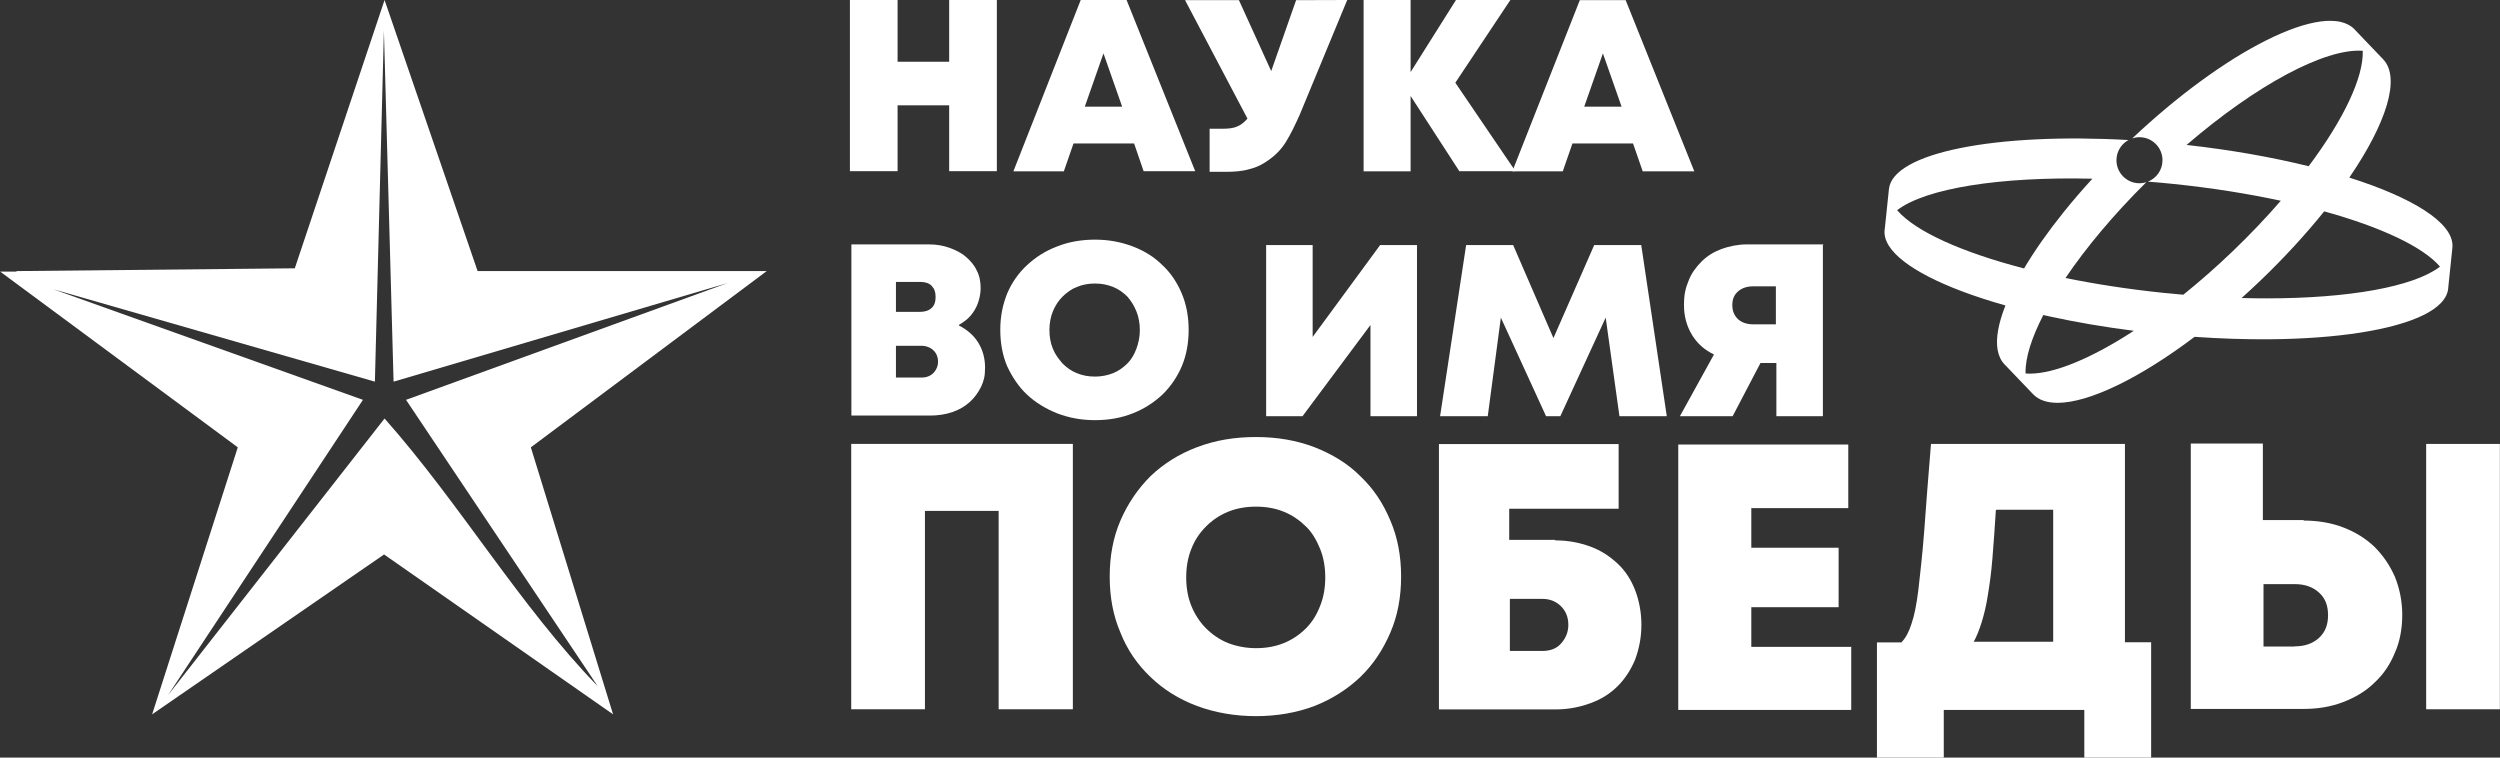 <svg width="264" height="80" viewBox="0 0 264 80" fill="none" xmlns="http://www.w3.org/2000/svg">
<rect x="0" y="0" width="264" height="80" fill="#333333" stroke="none"/>
<g clip-path="url(#clip0_361_7676)">
<path d="M105.267 0V18.076H100.233V11.122H94.785V18.076H89.751V0H94.785V6.521H100.233V0H105.267Z" fill="white"/>
<path d="M119.762 15.152H113.362L112.341 18.093H107.014L114.123 0H118.966L126.214 18.076H120.765L119.762 15.152ZM116.527 5.639L114.556 11.261H118.499L116.527 5.639Z" fill="white"/>
<path d="M142.266 0L137.232 12.16C136.748 13.232 136.281 14.201 135.797 14.979C135.312 15.757 134.724 16.363 134.067 16.83C133.41 17.314 132.752 17.66 131.974 17.851C131.196 18.093 130.296 18.145 129.345 18.145H127.736V13.596H129.051C129.708 13.596 130.244 13.544 130.659 13.354C131.075 13.181 131.438 12.87 131.732 12.524L125.142 0.017H130.832L134.24 7.507L136.869 0.017L142.266 0Z" fill="white"/>
<path d="M154.115 18.093L148.96 10.136V18.093H143.996V0H148.96V7.611L153.751 0H159.494L153.682 8.735L160.03 18.076H154.115V18.093Z" fill="white"/>
<path d="M172.45 15.152H166.05L165.029 18.093H159.702L166.828 0.017H171.671L178.919 18.093H173.47L172.45 15.152ZM169.267 5.639L167.295 11.261H171.239L169.267 5.639Z" fill="white"/>
<path d="M101.254 34.37C102.084 34.785 102.811 35.391 103.295 36.169C103.779 36.947 104.022 37.847 104.022 38.798C104.022 39.749 103.9 40.182 103.606 40.839C103.312 41.444 102.88 42.033 102.413 42.448C101.877 42.932 101.271 43.278 100.562 43.52C99.836 43.762 99.057 43.883 98.227 43.883H89.907V25.807H98.054C98.884 25.807 99.611 25.928 100.268 26.17C100.925 26.412 101.531 26.706 101.998 27.121C102.482 27.536 102.897 28.02 103.139 28.557C103.433 29.093 103.555 29.751 103.555 30.408C103.555 31.065 103.382 31.965 102.949 32.691C102.534 33.418 101.998 33.885 101.271 34.3L101.254 34.37ZM98.798 31.326C98.798 30.842 98.677 30.496 98.383 30.184C98.089 29.873 97.656 29.769 97.12 29.769H94.612V32.934H97.12C97.656 32.934 98.071 32.813 98.383 32.519C98.694 32.225 98.798 31.862 98.798 31.377V31.326ZM97.31 39.87C97.846 39.87 98.261 39.697 98.573 39.386C98.867 39.092 99.057 38.659 99.057 38.192C99.057 37.725 98.884 37.292 98.573 36.998C98.279 36.704 97.795 36.514 97.31 36.514H94.612V39.87H97.31Z" fill="white"/>
<path d="M115.628 44.368C114.192 44.368 112.878 44.126 111.615 43.641C110.421 43.157 109.332 42.499 108.45 41.669C107.567 40.839 106.893 39.818 106.357 38.677C105.872 37.535 105.63 36.221 105.63 34.837C105.63 33.453 105.872 32.208 106.357 30.997C106.841 29.855 107.55 28.835 108.45 28.004C109.349 27.174 110.37 26.499 111.615 26.032C112.809 25.548 114.192 25.306 115.628 25.306C117.064 25.306 118.378 25.548 119.641 26.032C120.904 26.516 121.924 27.174 122.754 28.004C123.654 28.834 124.311 29.855 124.796 30.997C125.28 32.139 125.522 33.453 125.522 34.837C125.522 36.221 125.28 37.535 124.796 38.677C124.311 39.819 123.602 40.839 122.754 41.669C121.855 42.499 120.834 43.174 119.641 43.641C118.43 44.125 117.116 44.368 115.628 44.368ZM115.628 39.767C116.285 39.767 116.943 39.646 117.548 39.404C118.153 39.162 118.62 38.799 119.053 38.383C119.468 37.968 119.779 37.432 120.004 36.826C120.229 36.221 120.367 35.563 120.367 34.854C120.367 34.145 120.246 33.47 120.004 32.882C119.762 32.277 119.468 31.809 119.053 31.325C118.638 30.91 118.153 30.547 117.548 30.304C116.943 30.062 116.354 29.941 115.628 29.941C114.902 29.941 114.313 30.062 113.708 30.304C113.103 30.546 112.636 30.909 112.203 31.325C111.788 31.74 111.425 32.276 111.183 32.882C110.94 33.487 110.819 34.145 110.819 34.854C110.819 35.563 110.94 36.238 111.183 36.826C111.425 37.431 111.788 37.898 112.203 38.383C112.618 38.798 113.103 39.161 113.708 39.404C114.313 39.646 114.901 39.767 115.628 39.767Z" fill="white"/>
<path d="M149.634 25.877V43.953H144.722V34.318L137.544 43.953H133.704V25.877H138.616V35.581L145.743 25.877H149.634Z" fill="white"/>
<path d="M171.014 43.953L169.561 33.54L164.77 43.953H163.265L158.491 33.54L157.107 43.953H152.073L154.824 25.877H159.788L164.043 35.702L168.35 25.877H173.315L176.013 43.953H171.014Z" fill="white"/>
<path d="M192.497 25.877V43.953H187.585V38.331H185.907L182.966 43.953H177.397L180.995 37.432C179.974 36.948 179.196 36.238 178.659 35.339C178.123 34.44 177.829 33.419 177.829 32.225C177.829 31.031 178.002 30.426 178.313 29.648C178.608 28.87 179.092 28.212 179.697 27.607C180.303 27.002 181.012 26.586 181.79 26.292C182.621 25.998 183.52 25.808 184.489 25.808H192.566L192.497 25.877ZM187.533 34.249V30.236H185.146C184.489 30.236 183.952 30.409 183.537 30.772C183.122 31.135 182.932 31.602 182.932 32.208C182.932 32.814 183.105 33.28 183.537 33.713C183.952 34.076 184.489 34.249 185.146 34.249H187.533Z" fill="white"/>
<path d="M113.293 46.876V74.898H105.457V53.951H97.673V74.898H89.889V46.876H113.361H113.293Z" fill="white"/>
<path d="M132.631 75.624C130.417 75.624 128.324 75.261 126.404 74.552C124.484 73.826 122.876 72.822 121.492 71.49C120.108 70.175 119.036 68.619 118.326 66.82C117.548 65.021 117.185 63.049 117.185 60.887C117.185 58.725 117.548 56.753 118.326 54.954C119.105 53.155 120.177 51.598 121.492 50.284C122.876 48.969 124.484 47.949 126.404 47.222C128.324 46.496 130.348 46.15 132.631 46.15C134.914 46.15 136.938 46.513 138.806 47.222C140.657 47.948 142.335 48.952 143.65 50.284C145.033 51.599 146.037 53.103 146.815 54.954C147.593 56.753 147.957 58.725 147.957 60.887C147.957 63.049 147.593 65.021 146.815 66.82C146.037 68.619 145.016 70.176 143.65 71.49C142.266 72.804 140.657 73.825 138.806 74.552C136.938 75.261 134.845 75.624 132.631 75.624ZM132.631 68.446C133.704 68.446 134.672 68.273 135.572 67.91C136.471 67.547 137.25 67.011 137.907 66.353C138.564 65.695 139.049 64.917 139.412 63.966C139.775 63.067 139.948 62.046 139.948 60.974C139.948 59.902 139.775 58.881 139.412 57.982C139.049 57.082 138.582 56.252 137.907 55.595C137.232 54.938 136.471 54.401 135.572 54.038C134.672 53.675 133.721 53.502 132.631 53.502C131.559 53.502 130.59 53.675 129.691 54.038C128.791 54.401 128.013 54.937 127.356 55.595C126.698 56.252 126.162 57.031 125.799 57.982C125.436 58.881 125.263 59.902 125.263 60.974C125.263 62.046 125.436 63.067 125.799 63.966C126.162 64.865 126.698 65.696 127.356 66.353C128.013 67.01 128.791 67.547 129.691 67.91C130.59 68.256 131.611 68.446 132.631 68.446Z" fill="white"/>
<path d="M164.233 57.064C165.617 57.064 166.811 57.306 167.952 57.721C169.094 58.136 170.045 58.793 170.824 59.52C171.654 60.298 172.259 61.25 172.675 62.339C173.09 63.411 173.332 64.674 173.332 65.989C173.332 67.304 173.09 68.497 172.675 69.639C172.19 70.781 171.602 71.68 170.824 72.459C170.045 73.237 169.094 73.843 167.952 74.258C166.811 74.673 165.617 74.915 164.233 74.915H151.952V46.893H170.928V53.725H159.373V57.012H164.216L164.233 57.064ZM162.867 68.74C163.697 68.74 164.372 68.498 164.839 67.962C165.323 67.426 165.617 66.769 165.617 65.99C165.617 65.211 165.375 64.554 164.839 64.018C164.355 63.534 163.697 63.24 162.867 63.24H159.442V68.741L162.867 68.74Z" fill="white"/>
<path d="M195.49 68.256V74.967H177.224V46.945H195.178V53.656H184.938V57.842H194.158V64.121H184.938V68.307H195.472V68.255L195.49 68.256Z" fill="white"/>
<path d="M227.161 67.84V80H220.104V74.966H205.263V80H198.205V67.84H200.783C201.267 67.356 201.613 66.646 201.855 65.868C202.149 65.038 202.391 63.827 202.582 62.27C202.755 60.713 202.997 58.672 203.187 56.216C203.36 53.76 203.602 50.646 203.913 46.876H224.393V67.823H227.161V67.84ZM210.763 53.881C210.642 55.801 210.521 57.479 210.4 58.966C210.279 60.471 210.106 61.716 209.916 62.858C209.743 64 209.5 64.951 209.258 65.729C209.016 66.507 208.722 67.234 208.428 67.77H216.817V53.828H210.832L210.763 53.881Z" fill="white"/>
<path d="M243.265 54.971C244.77 54.971 246.205 55.213 247.451 55.697C248.713 56.181 249.786 56.839 250.737 57.738C251.637 58.637 252.346 59.658 252.899 60.903C253.384 62.097 253.678 63.48 253.678 64.916C253.678 66.352 253.436 67.735 252.899 68.929C252.415 70.122 251.706 71.212 250.737 72.094C249.838 72.993 248.696 73.651 247.451 74.135C246.188 74.619 244.822 74.862 243.265 74.862H231.347V46.84H238.958V54.918H243.265V54.971ZM242.313 68.255C243.386 68.255 244.233 67.961 244.891 67.356C245.548 66.751 245.842 65.972 245.842 64.969C245.842 63.948 245.548 63.17 244.891 62.582C244.233 61.976 243.386 61.682 242.313 61.682H239.027V68.272H242.313V68.255ZM263.987 46.876V74.898H256.203V46.876H263.987Z" fill="white"/>
<path d="M1.743 28.627L31.131 28.333L40.61 0L50.435 28.627H80.965L56.057 47.239L64.74 75.434L40.558 58.552L16.065 75.434L25.111 47.239L0.013 28.679H1.743V28.627ZM39.589 40.303L5.635 30.547L38.327 42.223L17.743 73.41L40.61 44.195C48.567 53.172 54.863 63.949 63.114 72.459L42.876 42.223L76.831 29.89L41.562 40.303L40.541 3.235" fill="white"/>
<path d="M248.088 18.752C251.993 13.041 253.543 8.228 251.657 6.257L248.764 3.234C248.747 3.215 248.732 3.194 248.715 3.176L248.65 3.108C248.278 2.719 247.779 2.451 247.168 2.312C246.834 2.236 246.464 2.198 246.061 2.198C245.747 2.198 245.413 2.221 245.061 2.268C244.273 2.372 243.386 2.593 242.425 2.926C241.473 3.255 240.441 3.697 239.357 4.238C237.156 5.337 234.785 6.815 232.308 8.632C229.909 10.393 227.51 12.405 225.167 14.612C225.407 14.533 225.662 14.489 225.928 14.489C227.27 14.489 228.359 15.577 228.359 16.92C228.359 17.947 227.721 18.824 226.82 19.18C227.737 19.252 228.662 19.335 229.598 19.433C233.605 19.849 237.402 20.457 240.852 21.199C239.304 22.987 237.581 24.801 235.711 26.591C233.995 28.233 232.264 29.748 230.558 31.122C229.846 31.061 229.128 30.995 228.404 30.92C224.767 30.542 221.304 30.006 218.116 29.356C220.275 26.162 223.182 22.677 226.645 19.244C226.419 19.314 226.178 19.352 225.929 19.352C224.587 19.352 223.498 18.264 223.498 16.921C223.498 16.001 224.01 15.2 224.764 14.788C210.775 13.996 199.872 16.108 199.47 19.972L199.068 23.833L199.059 23.92L199.038 24.119C199.034 24.144 199.028 24.168 199.025 24.194L199.015 24.287C198.959 24.821 199.108 25.375 199.455 25.935C199.794 26.48 200.326 27.038 201.036 27.591C201.734 28.134 202.61 28.679 203.641 29.211C204.662 29.738 205.844 30.256 207.154 30.751C208.566 31.285 210.113 31.788 211.775 32.257C211.775 32.258 211.775 32.259 211.774 32.26C211.4 33.205 211.139 34.081 211.001 34.864C210.86 35.662 210.844 36.371 210.953 36.971C211.065 37.587 211.311 38.097 211.683 38.486L211.748 38.554C211.766 38.572 211.785 38.588 211.803 38.606L214.696 41.629C215.285 42.245 216.166 42.537 217.278 42.538H217.281C220.591 42.538 225.945 39.948 231.749 35.569C234.438 35.758 237.068 35.846 239.599 35.828C243.183 35.801 246.424 35.565 249.232 35.128C250.615 34.912 251.878 34.649 252.987 34.343C254.105 34.035 255.075 33.682 255.87 33.294C256.679 32.899 257.314 32.463 257.758 31.999C258.213 31.523 258.472 31.01 258.528 30.477L258.538 30.384C258.541 30.359 258.539 30.334 258.541 30.309L258.972 26.162C258.98 26.089 258.983 26.016 258.983 25.942V25.938C258.979 23.477 254.749 20.857 248.087 18.754L248.088 18.752ZM200.384 22.251L200.387 22.248L200.384 22.245C200.375 22.235 200.367 22.225 200.358 22.214C200.352 22.207 200.347 22.2 200.341 22.193C203.34 19.891 211.168 18.635 220.958 18.872C219.886 20.041 218.87 21.22 217.92 22.402C216.262 24.464 214.861 26.459 213.741 28.347C207.194 26.649 202.326 24.461 200.384 22.251ZM214.337 39.458C214.188 39.458 214.045 39.453 213.904 39.442C213.904 39.433 213.904 39.425 213.903 39.416C213.903 39.404 213.902 39.392 213.902 39.379V39.375H213.898C213.868 37.78 214.532 35.676 215.772 33.266C215.994 33.316 216.212 33.367 216.437 33.416C219.266 34.033 222.249 34.54 225.331 34.933C220.907 37.813 216.973 39.458 214.337 39.458ZM230.903 15.305C238.294 8.944 245.508 5.112 249.442 5.36V5.364H249.446C249.459 5.365 249.471 5.366 249.483 5.368C249.491 5.368 249.5 5.369 249.508 5.37C249.595 8.189 247.479 12.631 243.795 17.554C239.954 16.606 235.579 15.827 230.903 15.305ZM257.661 28.155C257.654 28.161 257.646 28.167 257.639 28.172C257.629 28.18 257.618 28.188 257.608 28.196L257.605 28.198L257.608 28.201C254.815 30.293 248.002 31.508 239.362 31.508C238.497 31.508 237.613 31.496 236.714 31.471C237.363 30.889 238.012 30.288 238.659 29.669C241.216 27.222 243.498 24.73 245.434 22.319C251.438 23.982 255.867 26.06 257.663 28.154L257.661 28.155Z" fill="white"/>
</g>
<defs>
<clipPath id="clip0_361_7676">
<rect width="263.974" height="80" fill="white" transform="translate(0.013)"/>
</clipPath>
</defs>
</svg>
